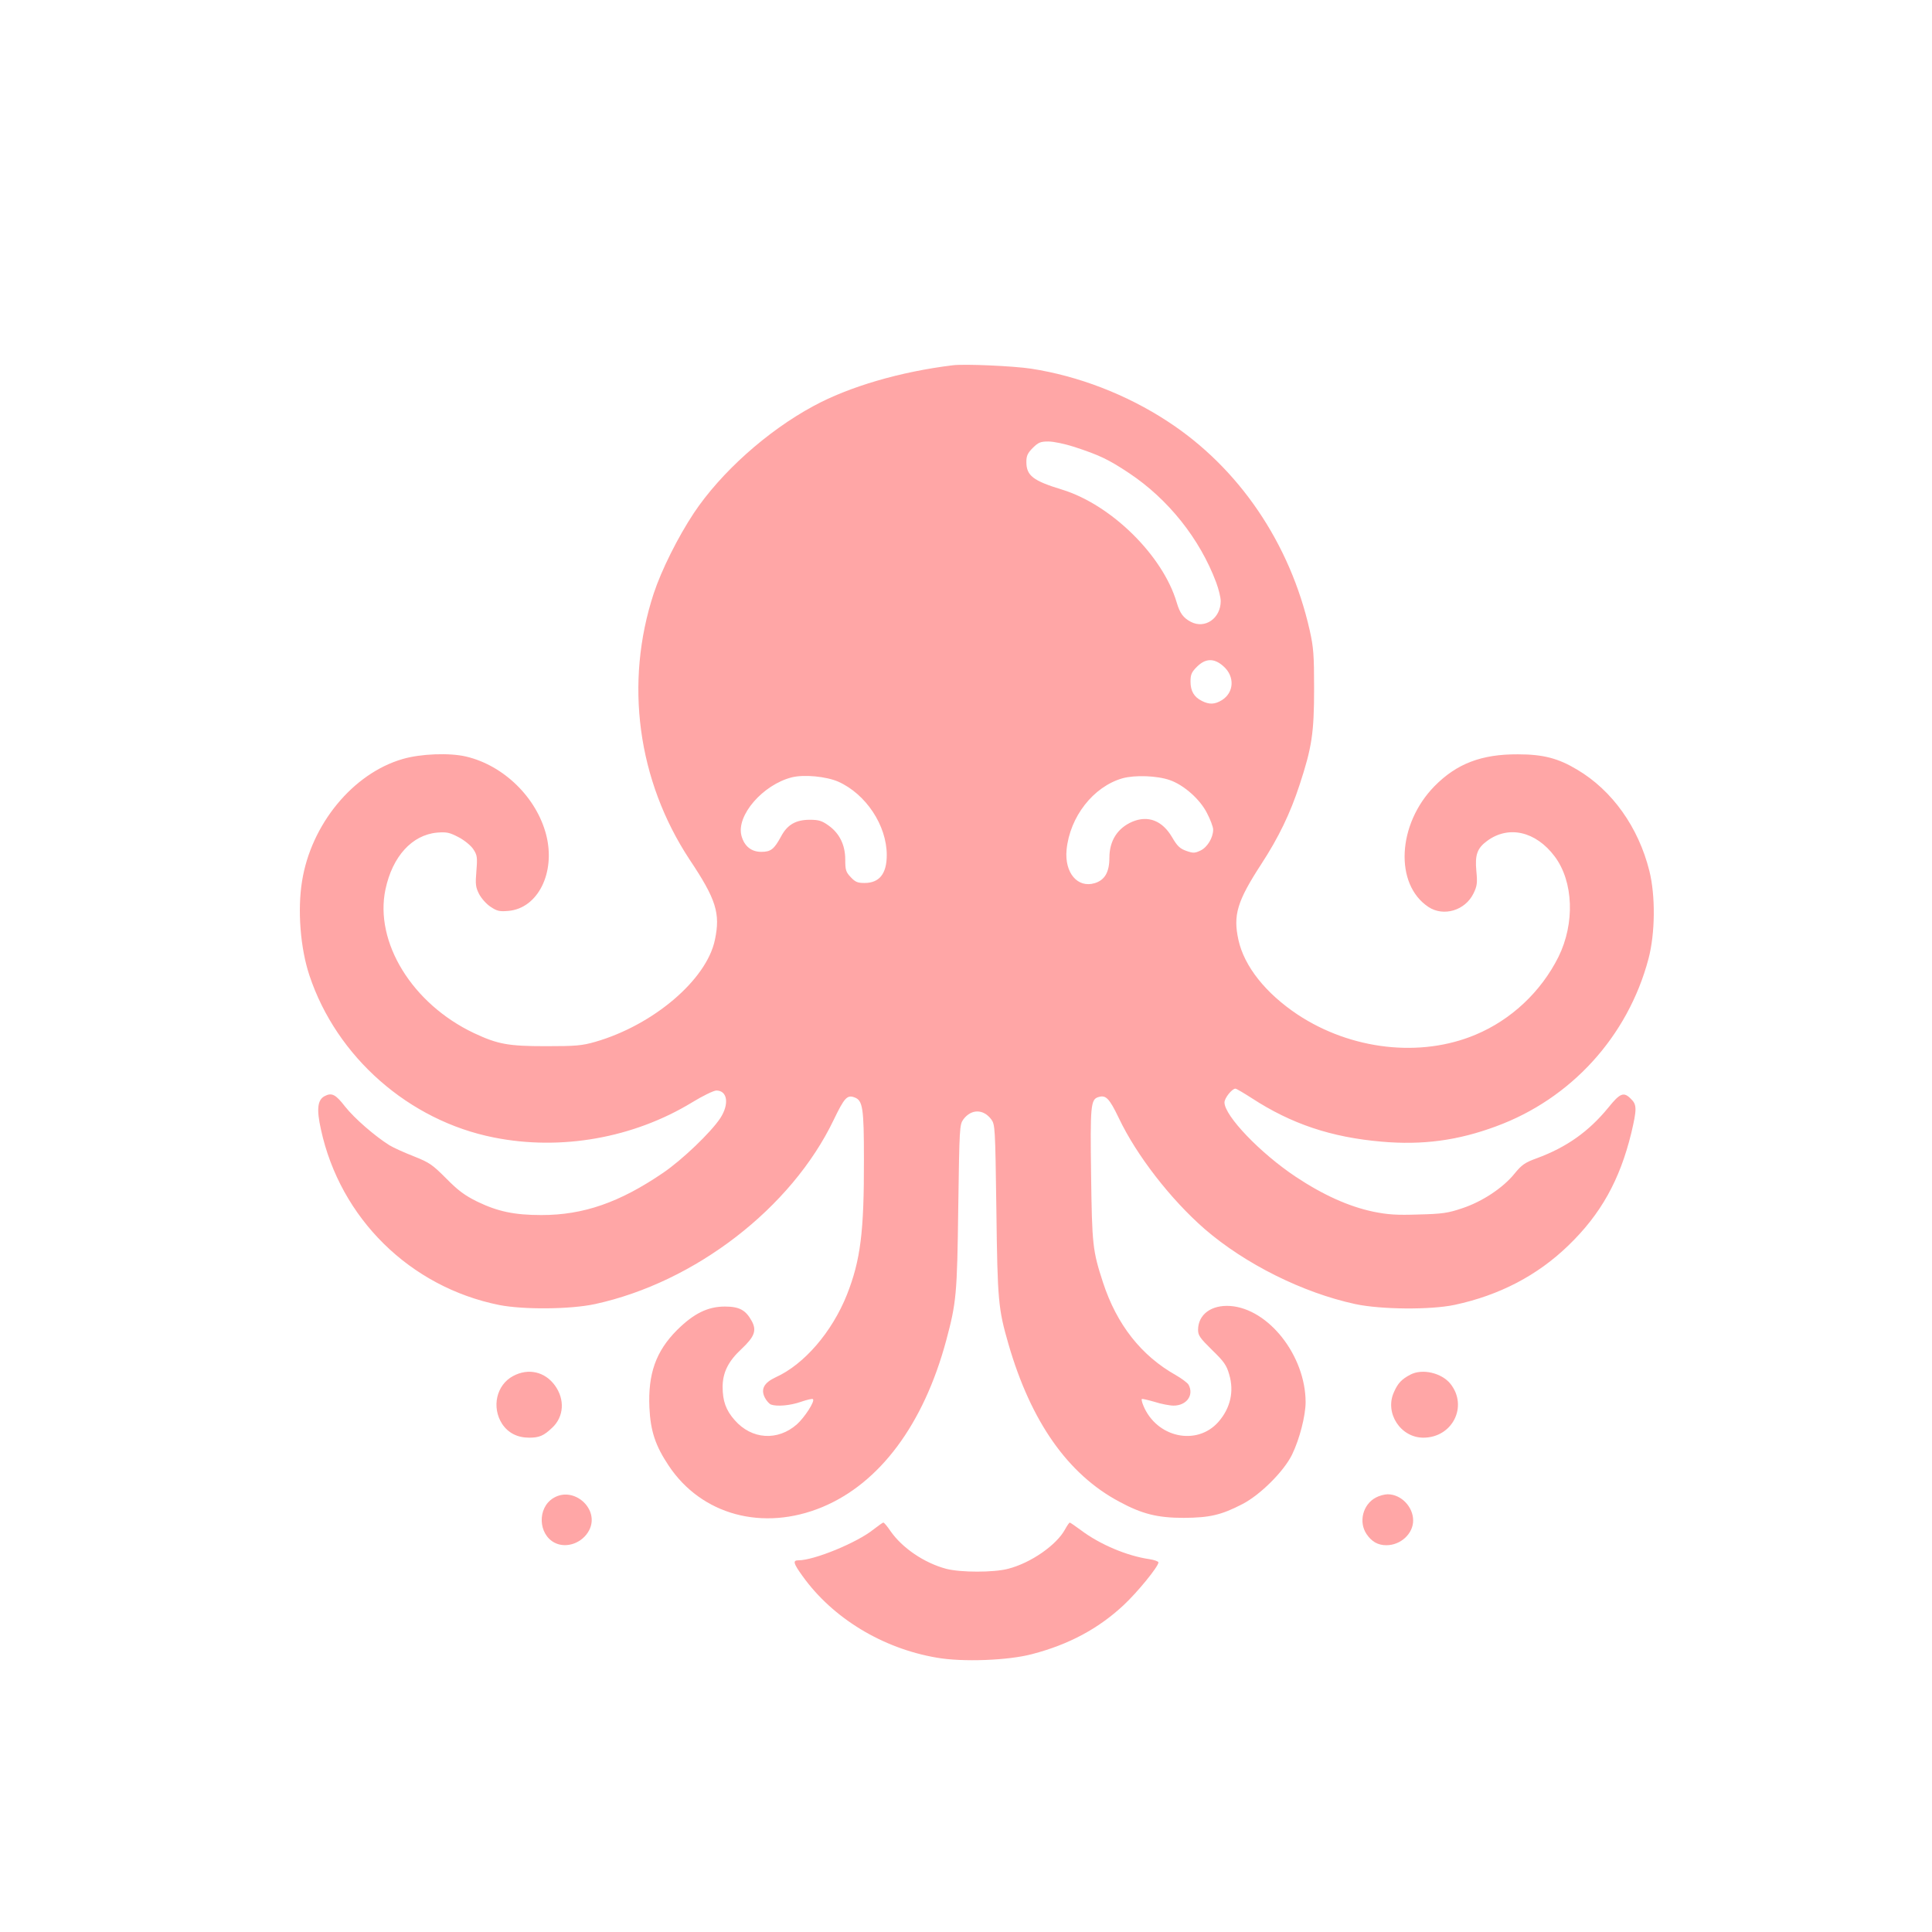 <?xml version="1.0" standalone="no"?>
<!DOCTYPE svg PUBLIC "-//W3C//DTD SVG 20010904//EN"
 "http://www.w3.org/TR/2001/REC-SVG-20010904/DTD/svg10.dtd">
<svg version="1.0" xmlns="http://www.w3.org/2000/svg"
 width="1024pt" height="1024pt" viewBox="0 0 1024 1024"
 preserveAspectRatio="xMidYMid meet">

<g transform="translate(0,1024) scale(0.1,-0.1)"
fill="#ffa6a6" stroke="none">
<path d="M5050 8304 c-278 -34 -549 -113 -740 -217 -244 -132 -489 -351 -633
-567 -84 -127 -171 -301 -212 -425 -156 -475 -86 -992 190 -1411 141 -211 164
-285 134 -426 -44 -211 -326 -451 -634 -540 -70 -20 -102 -23 -260 -23 -201 0
-256 10 -382 69 -328 155 -529 482 -470 762 37 175 141 289 274 301 50 4 65 1
113 -24 31 -16 65 -44 78 -63 21 -32 23 -42 17 -116 -6 -71 -4 -86 14 -122 12
-23 39 -54 61 -68 34 -23 48 -26 94 -22 157 13 252 203 201 403 -51 198 -225
368 -424 415 -88 21 -242 15 -337 -13 -263 -76 -485 -346 -533 -647 -25 -154
-9 -356 39 -500 144 -433 528 -770 978 -859 355 -71 739 -3 1050 186 57 35
115 63 129 63 59 0 69 -72 21 -146 -50 -76 -203 -222 -303 -290 -230 -157
-422 -224 -645 -224 -145 0 -232 19 -340 71 -67 33 -102 59 -165 123 -73 73
-88 84 -171 117 -51 20 -109 46 -130 59 -78 49 -185 142 -235 205 -51 66 -71
75 -109 55 -37 -20 -43 -69 -19 -176 102 -471 472 -836 946 -931 129 -25 375
-23 506 5 530 115 1042 509 1266 977 56 116 71 133 109 119 45 -16 51 -54 51
-329 1 -385 -18 -534 -90 -717 -79 -198 -227 -370 -378 -438 -62 -29 -80 -63
-57 -108 8 -16 23 -32 31 -36 32 -12 103 -6 160 14 32 11 61 18 64 14 11 -11
-44 -96 -85 -133 -102 -90 -240 -81 -330 22 -47 53 -64 102 -64 178 1 75 30
134 100 199 69 65 82 98 54 149 -32 58 -66 76 -142 76 -91 0 -165 -37 -253
-124 -113 -113 -155 -233 -147 -412 6 -125 32 -202 102 -307 174 -262 500
-350 814 -220 305 127 537 438 657 883 54 202 58 242 64 707 6 423 7 437 27
465 42 56 106 56 148 0 20 -28 21 -41 27 -480 6 -483 10 -524 64 -711 119
-411 315 -690 587 -835 122 -66 204 -86 343 -86 137 1 198 15 310 73 95 49
220 174 263 262 40 82 72 207 72 279 -1 246 -196 494 -399 509 -101 7 -171
-45 -171 -127 0 -29 11 -44 74 -106 64 -62 77 -81 91 -130 27 -90 6 -179 -57
-251 -114 -130 -328 -84 -398 86 -7 17 -11 33 -8 35 2 2 32 -5 67 -15 34 -11
80 -20 101 -20 69 0 109 55 80 110 -5 10 -36 33 -67 51 -185 104 -314 269
-387 492 -55 169 -58 199 -63 570 -5 366 -2 400 38 412 40 13 58 -5 109 -111
94 -198 275 -431 455 -588 214 -185 520 -338 799 -398 136 -29 399 -31 526 -4
238 51 439 156 603 315 172 166 272 346 333 595 30 127 30 151 -1 181 -39 40
-58 32 -121 -46 -103 -126 -221 -210 -379 -268 -63 -23 -79 -34 -119 -83 -60
-74 -170 -147 -276 -182 -74 -25 -104 -30 -230 -33 -118 -4 -163 -1 -242 15
-128 27 -265 88 -412 186 -186 124 -376 322 -376 393 0 23 40 73 58 73 5 0 44
-23 86 -50 210 -137 422 -208 689 -231 217 -19 404 6 606 81 398 146 699 477
808 887 36 135 38 335 5 467 -58 232 -197 427 -383 537 -100 60 -180 81 -314
81 -192 1 -324 -49 -442 -169 -197 -201 -213 -520 -32 -640 80 -53 195 -19
239 72 19 39 21 55 15 118 -8 86 4 121 57 160 114 84 258 51 358 -82 100 -133
108 -355 20 -533 -92 -184 -250 -333 -439 -412 -292 -123 -660 -81 -944 107
-169 113 -282 255 -313 395 -29 132 -7 205 121 402 92 141 154 270 203 420 65
198 77 274 77 510 0 178 -3 219 -23 308 -104 463 -376 863 -754 1109 -217 142
-471 240 -723 279 -92 14 -352 26 -415 18z m645 -433 c134 -44 180 -66 290
-139 207 -138 374 -347 461 -579 13 -35 24 -79 24 -99 0 -91 -83 -149 -158
-110 -40 21 -58 45 -75 102 -73 249 -347 519 -608 599 -154 47 -189 74 -189
147 0 32 7 47 34 74 29 29 41 34 83 34 27 0 89 -13 138 -29z m789 -1162 c62
-54 57 -140 -8 -180 -37 -23 -67 -24 -106 -4 -42 21 -60 53 -60 103 0 37 6 50
34 78 45 45 91 47 140 3z m-2041 -612 c147 -66 257 -232 257 -389 0 -99 -39
-148 -118 -148 -36 0 -49 5 -73 31 -26 27 -29 39 -29 93 0 77 -30 139 -89 181
-35 25 -52 30 -99 30 -74 0 -119 -26 -152 -88 -37 -68 -54 -82 -105 -82 -53 0
-90 30 -105 85 -29 107 113 271 267 310 65 16 181 5 246 -23z m1758 8 c74 -26
159 -101 196 -174 18 -34 33 -74 33 -88 0 -43 -31 -94 -67 -111 -30 -14 -38
-15 -75 -2 -34 12 -48 25 -76 73 -51 87 -126 117 -210 82 -79 -34 -122 -101
-122 -192 0 -76 -25 -118 -78 -134 -91 -27 -160 55 -149 176 17 176 142 336
297 380 66 18 184 14 251 -10z"/>
<path d="M2720 2947 c-89 -47 -116 -166 -58 -255 32 -47 80 -72 143 -72 53 0
77 10 122 53 62 58 68 150 14 224 -53 73 -141 93 -221 50z"/>
<path d="M7475 2954 c-46 -24 -66 -45 -87 -93 -50 -110 35 -241 156 -241 154
0 238 166 144 285 -46 58 -149 83 -213 49z"/>
<path d="M2933 2300 c-86 -52 -81 -192 7 -237 63 -32 148 -1 183 67 57 112
-82 236 -190 170z"/>
<path d="M7291 2302 c-68 -37 -91 -129 -48 -193 27 -40 60 -59 105 -59 76 0
142 61 142 131 0 73 -64 139 -135 139 -17 0 -46 -8 -64 -18z"/>
<path d="M4630 2134 c-86 -70 -315 -164 -398 -164 -31 0 -28 -15 22 -84 159
-222 423 -383 711 -432 136 -24 379 -15 506 19 195 51 351 135 484 259 74 69
185 205 185 227 0 5 -21 13 -47 17 -119 17 -263 78 -363 153 -30 22 -57 41
-60 41 -3 0 -14 -16 -25 -36 -45 -83 -181 -178 -302 -209 -76 -20 -251 -20
-328 0 -116 31 -233 110 -296 201 -16 24 -33 44 -37 44 -4 0 -27 -17 -52 -36z"/>
</g>
</svg>
